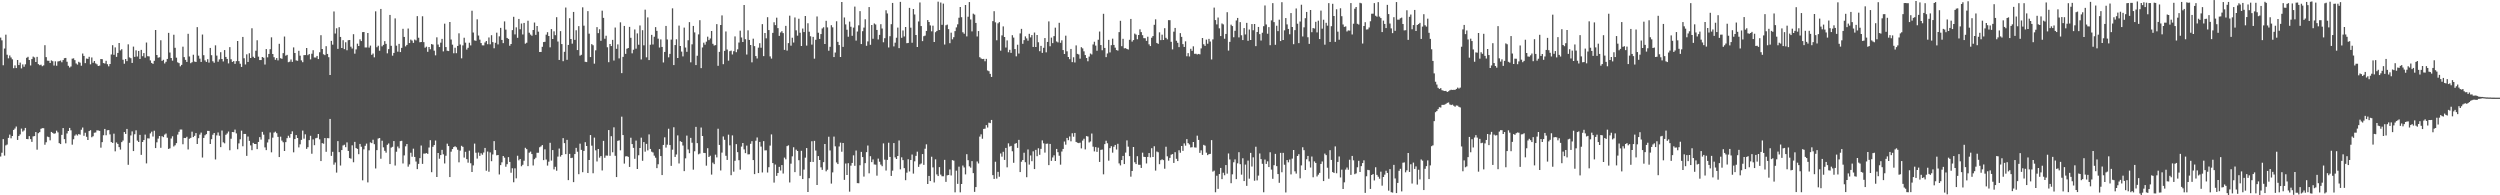 <svg xmlns="http://www.w3.org/2000/svg" width="1920" height="150"><path fill="#4f4f4f" d="M0 28.875h1v91.364H0zM1 30.982h1v86.315H1zM2 50.115h1v56.717H2zM3 37.274h1v82.229H3zM4 26.6h1v85.079H4zM5 42.012h1v68.997H5zM6 44.807h1v61.09H6zM7 42.59h1v60.793H7zM8 44.12h1v62.094H8zM9 45.59h1v58.855H9zM10 52.352h1v47.415H10zM11 50.225h1v48.494H11zM12 52.288h1v44.896H12zM13 46.101h1v61.365H13zM14 49.992h1v54.448H14zM15 48.06h1v55.159H15zM16 52.538h1v46.235H16zM17 49.459h1v51.605H17zM18 51.23h1v48.949H18zM19 49.432h1v48.825H19zM20 44.372h1v62.367H20zM21 43.641h1v63.253H21zM22 46.104h1v58.445H22zM23 50.278h1v56.553H23zM24 45.348h1v63.607H24zM25 43.453h1v61.32H25zM26 44.113h1v60.392H26zM27 47.626h1v53.79H27zM28 43.669h1v71.262H28zM29 49.278h1v53.008H29zM30 50.082h1v51.413H30zM31 49.642h1v49.277H31zM32 50.833h1v47.593H32zM33 50.208h1v48.248H33zM34 34.695h1v76.483H34zM35 43.864h1v65.394H35zM36 46.61h1v58.306H36zM37 46.673h1v58.652H37zM38 48.377h1v59.412H38zM39 46.371h1v54.932H39zM40 46.996h1v55.064H40zM41 50.345h1v52.429H41zM42 47.101h1v55.287H42zM43 50.476h1v49.902H43zM44 47.19h1v54.494H44zM45 46.965h1v62.971H45zM46 46.514h1v64.107H46zM47 47.795h1v55.794H47zM48 46.111h1v52.234H48zM49 44.709h1v62.161H49zM50 44.496h1v65.6H50zM51 47.407h1v55.094H51zM52 50.533h1v50.057H52zM53 51.879h1v46.364H53zM54 51.038h1v49.057H54zM55 45.079h1v66.041H55zM56 44.804h1v62.127H56zM57 46.207h1v57.977H57zM58 48.74h1v54.458H58zM59 49.595h1v54.502H59zM60 47.481h1v55.484H60zM61 48.149h1v55.252H61zM62 50.47h1v49.156H62zM63 41.126h1v56.797H63zM64 42.947h1v61.356H64zM65 48.497h1v53.454H65zM66 44.958h1v60.119H66zM67 45.224h1v62.299H67zM68 43.61h1v57.057H68zM69 49.409h1v50.571H69zM70 44.131h1v61.29H70zM71 48.201h1v56.467H71zM72 46.839h1v55.119H72zM73 48.7h1v53.048H73zM74 49.431h1v50.681H74zM75 50.678h1v49.536H75zM76 50.407h1v50.102H76zM77 45.292h1v68.11H77zM78 45.466h1v63.718H78zM79 48.46h1v55.403H79zM80 48.783h1v50.259H80zM81 46.719h1v57.15H81zM82 49.288h1v50.767H82zM83 50.922h1v48.96H83zM84 49.162h1v54.046H84zM85 41.825h1v67.262H85zM86 34.714h1v75.048H86zM87 42.111h1v60.551H87zM88 36.378h1v79.837H88zM89 43.675h1v65.754H89zM90 40.676h1v69.85H90zM91 33.033h1v79.971H91zM92 38.695h1v76.215H92zM93 37.794h1v71.382H93zM94 45.884h1v62.022H94zM95 48.95h1v52.492H95zM96 45.326h1v57.529H96zM97 46.951h1v52.065H97zM98 34.042h1v92.533H98zM99 44.088h1v65.592H99zM100 44.71h1v59.324H100zM101 48.321h1v52.576H101zM102 35.775h1v80.242H102zM103 43.658h1v59.449H103zM104 38.643h1v61.439H104zM105 43.442h1v64.541H105zM106 39.106h1v69.951H106zM107 45.239h1v58.34H107zM108 38.304h1v80.651H108zM109 43.15h1v65.93H109zM110 40.76h1v66.822H110zM111 44.267h1v59.112H111zM112 32.672h1v92.822H112zM113 43.157h1v63.101H113zM114 43.291h1v63.039H114zM115 46.399h1v56.077H115zM116 48.347h1v52.798H116zM117 49.06h1v55.821H117zM118 46.697h1v53.695H118zM119 23.061h1v90.67H119zM120 42.241h1v67.076H120zM121 44.27h1v62.182H121zM122 43.977h1v60.486H122zM123 30.905h1v82.609H123zM124 46.76h1v57.818H124zM125 45.904h1v59.412H125zM126 48.757h1v54.592H126zM127 47.478h1v55.1H127zM128 45.275h1v60.518H128zM129 25.233h1v89.159H129zM130 40.329h1v73.591H130zM131 44.53h1v61.842H131zM132 46.578h1v58.096H132zM133 26.651h1v85.849H133zM134 36.719h1v74.862H134zM135 44.275h1v65.669H135zM136 47.85h1v55.538H136zM137 48.462h1v52.766H137zM138 50.923h1v48.549H138zM139 49.831h1v49.631H139zM140 35.831h1v74.986H140zM141 43.881h1v62.075H141zM142 45.989h1v60.027H142zM143 47.548h1v57.49H143zM144 25.947h1v88.833H144zM145 43.381h1v63.173H145zM146 48.541h1v57.32H146zM147 47.758h1v53.363H147zM148 42.059h1v63.223H148zM149 47.245h1v57.035H149zM150 47.613h1v54.573H150zM151 20.843h1v89.753H151zM152 42.745h1v63.387H152zM153 45.051h1v58.341H153zM154 47.59h1v54.231H154zM155 26.528h1v94.435H155zM156 42.413h1v63.5H156zM157 46.394h1v57.49H157zM158 47.573h1v55.431H158zM159 45.442h1v55.053H159zM160 48.073h1v52.501H160zM161 36.804h1v73.812H161zM162 42.383h1v64.512H162zM163 47.056h1v56.431H163zM164 48.196h1v53.949H164zM165 34.813h1v87.648H165zM166 42.713h1v61.26H166zM167 47.425h1v54.315H167zM168 45.619h1v58.611H168zM169 40.1h1v72.907H169zM170 45.291h1v54.948H170zM171 47.183h1v62.144H171zM172 38.44h1v71.643H172zM173 43.74h1v59.808H173zM174 45.243h1v57.253H174zM175 48.673h1v52.353H175zM176 36.213h1v79.181H176zM177 45.508h1v61.061H177zM178 47.567h1v53.818H178zM179 46.883h1v54.642H179zM180 49.049h1v50.459H180zM181 46.954h1v55.478H181zM182 31.489h1v83.164H182zM183 46.943h1v63.187H183zM184 48.97h1v58.012H184zM185 51.39h1v48.965H185zM186 28.383h1v83.965H186zM187 44.735h1v58.11H187zM188 49.518h1v53.327H188zM189 41.714h1v77.976H189zM190 47.563h1v57.311H190zM191 40.926h1v67.283H191zM192 44.53h1v67.114H192zM193 21.711h1v93.628H193zM194 43.556h1v66.175H194zM195 44.527h1v66.079H195zM196 38.942h1v71.633H196zM197 30.899h1v83.624H197zM198 43.5h1v65.502H198zM199 46.106h1v59.208H199zM200 46.107h1v61.103H200zM201 43.794h1v57.46H201zM202 44.364h1v59.042H202zM203 49.55h1v63.657H203zM204 37.704h1v77.601H204zM205 44.038h1v65.355H205zM206 41.431h1v65.552H206zM207 37.797h1v63.938H207zM208 28.666h1v88.31H208zM209 41.465h1v64.248H209zM210 43.913h1v57.926H210zM211 45.948h1v55.169H211zM212 44.599h1v57.697H212zM213 46.361h1v58.747H213zM214 33.634h1v87.002H214zM215 44.679h1v60.268H215zM216 45.159h1v62.831H216zM217 40.808h1v68.442H217zM218 28.045h1v87.908H218zM219 42.728h1v66.408H219zM220 42.152h1v63.993H220zM221 47.75h1v56.509H221zM222 47.372h1v58.394H222zM223 45.684h1v57.25H223zM224 47.509h1v53.359H224zM225 36.402h1v80.59H225zM226 40.725h1v66.061H226zM227 46.387h1v57.34H227zM228 46.719h1v59.272H228zM229 39.04h1v74.159H229zM230 42.737h1v68.117H230zM231 46.407h1v61.024H231zM232 47.754h1v52.545H232zM233 42.322h1v64.159H233zM234 42.272h1v60.872H234zM235 36.859h1v77.471H235zM236 42.375h1v70.673H236zM237 41.511h1v66.112H237zM238 45.627h1v58.68H238zM239 41.292h1v76.768H239zM240 38.565h1v68.499H240zM241 44.146h1v67.39H241zM242 44.168h1v62.027H242zM243 42.959h1v62.894H243zM244 45.352h1v57.574H244zM245 40.115h1v66.888H245zM246 27.019h1v96.694H246zM247 37.648h1v72.291H247zM248 41.699h1v68.699H248zM249 42.345h1v63.688H249zM250 35.472h1v81.098H250zM251 41.446h1v64.643H251zM252 43.944h1v62.234H252zM253 57.597h1v33.757H253zM254 31.379h1v88.311H254zM255 34.298h1v82.288H255zM256 8.826h1v117.618H256zM257 25.752h1v99.039H257zM258 21.724h1v110.851H258zM259 37.516h1v70.89H259zM260 20.898h1v95.959H260zM261 28.37h1v98.743H261zM262 36.881h1v78.378H262zM263 30.866h1v80.846H263zM264 37.73h1v73.442H264zM265 32.47h1v80.568H265zM266 38.605h1v70.742H266zM267 30.887h1v85.007H267zM268 30.708h1v90.693H268zM269 35.846h1v86.034H269zM270 37.295h1v74.326H270zM271 26.263h1v98.361H271zM272 41.228h1v67.744H272zM273 37.936h1v75.784H273zM274 33.514h1v80.887H274zM275 35.31h1v83.098H275zM276 30.227h1v80.299H276zM277 31.515h1v81.183H277zM278 24.661h1v113.827H278zM279 24.591h1v90.072H279zM280 36.438h1v75.562H280zM281 36.429h1v73.871H281zM282 25.328h1v114.736H282zM283 36.579h1v78.887H283zM284 35.042h1v74.326H284zM285 42.071h1v67.858H285zM286 41.104h1v66.194H286zM287 44.028h1v66.732H287zM288 8.716h1v120.665H288zM289 36.321h1v79H289zM290 35.109h1v71.289H290zM291 38.979h1v66.984H291zM292 6.848h1v115.083H292zM293 35.57h1v72.534H293zM294 34.472h1v78.658H294zM295 31.614h1v84.177H295zM296 33.709h1v83.521H296zM297 40.938h1v70.249H297zM298 37.731h1v72.44H298zM299 11.49h1v114.515H299zM300 35.177h1v78.186H300zM301 42.743h1v69.979H301zM302 40.667h1v67.686H302zM303 14.151h1v112.984H303zM304 35.097h1v81.444H304zM305 39.678h1v72.843H305zM306 33.693h1v80.219H306zM307 39.996h1v68.398H307zM308 36.759h1v71.37H308zM309 22.118h1v103.422H309zM310 28.384h1v90.98H310zM311 35.621h1v76.739H311zM312 34.531h1v76.087H312zM313 21.907h1v106.105H313zM314 33.097h1v93.185H314zM315 30.431h1v86.89H315zM316 31.19h1v89.197H316zM317 32.935h1v81.26H317zM318 30.35h1v90.161H318zM319 31.024h1v93.057H319zM320 12.386h1v117.503H320zM321 28.982h1v96.883H321zM322 32.451h1v89.007H322zM323 32.244h1v79.537H323zM324 12.474h1v113.388H324zM325 32.373h1v85.607H325zM326 36.602h1v81.363H326zM327 35.829h1v81.744H327zM328 39.765h1v78.398H328zM329 36.098h1v77.19H329zM330 37.824h1v69.828H330zM331 33.844h1v98.392H331zM332 34.233h1v78.49H332zM333 38.914h1v72.505H333zM334 42.489h1v65.451H334zM335 28.662h1v107.292H335zM336 34.208h1v83.299H336zM337 36.146h1v85.737H337zM338 32.744h1v86.323H338zM339 29.875h1v85.219H339zM340 39.449h1v79.082H340zM341 18.187h1v107.346H341zM342 36.127h1v83.468H342zM343 38.978h1v71.369H343zM344 39.211h1v72.976H344zM345 16.881h1v119.116H345zM346 30.373h1v86.107H346zM347 34.293h1v80.171H347zM348 40.903h1v72.061H348zM349 36.661h1v75.647H349zM350 40.874h1v72.233H350zM351 35.282h1v79.711H351zM352 25.597h1v99.099H352zM353 34.227h1v81.447H353zM354 44.795h1v67.186H354zM355 34.879h1v77.918H355zM356 28.997h1v92.022H356zM357 32.789h1v83.813H357zM358 38.088h1v84.135H358zM359 36.687h1v88.227H359zM360 32.83h1v82.86H360zM361 34.863h1v90.524H361zM362 8.247h1v123.85H362zM363 24.988h1v102.016H363zM364 31.027h1v79.238H364zM365 31.32h1v85.971H365zM366 14.85h1v106.947H366zM367 27.314h1v89.806H367zM368 30.473h1v89.244H368zM369 33.06h1v84.658H369zM370 34.839h1v83.985H370zM371 34.845h1v82.324H371zM372 32.6h1v81.006H372zM373 31.465h1v99.665H373zM374 33.952h1v82.426H374zM375 28.797h1v103.089H375zM376 34.033h1v82.992H376zM377 27.046h1v96.755H377zM378 32.38h1v86.269H378zM379 37.059h1v71.316H379zM380 32.864h1v82.37H380zM381 25.109h1v94.196H381zM382 34.079h1v84.982H382zM383 27.924h1v106.06H383zM384 21.4h1v105.424H384zM385 30.646h1v94.01H385zM386 33.134h1v86.661H386zM387 16.428h1v104.675H387zM388 22.73h1v105.337H388zM389 29.118h1v96.97H389zM390 29.881h1v90.802H390zM391 35.138h1v89.241H391zM392 33.782h1v98.881H392zM393 23.156h1v106.051H393zM394 12.921h1v127.062H394zM395 26.401h1v102.857H395zM396 20.978h1v115.977H396zM397 29.025h1v90.554H397zM398 14.557h1v108.566H398zM399 22.451h1v99.653H399zM400 18.092h1v109.618H400zM401 26.452h1v100.138H401zM402 17.631h1v105.819H402zM403 33.521h1v79.978H403zM404 32.832h1v81.725H404zM405 15.925h1v111.688H405zM406 25.121h1v92.119H406zM407 26.582h1v89.868H407zM408 27.461h1v90.885H408zM409 23.036h1v104.065H409zM410 17.312h1v104.943H410zM411 26.776h1v94.362H411zM412 19.982h1v97.343H412zM413 24.304h1v92.999H413zM414 39.926h1v73.193H414zM415 39.903h1v72.521H415zM416 35.961h1v75.473H416zM417 32.317h1v90.649H417zM418 32.119h1v82.568H418zM419 26.625h1v95.904H419zM420 24.734h1v102.435H420zM421 27.653h1v96.502H421zM422 36.365h1v73.299H422zM423 22.32h1v101.046H423zM424 29.963h1v85.268H424zM425 24.076h1v106.021H425zM426 27.034h1v101.049H426zM427 13.224h1v117.925H427zM428 31.924h1v88.362H428zM429 46.027h1v68.024H429zM430 23.922h1v96.331H430zM431 33.856h1v85.197H431zM432 47.019h1v59.09H432zM433 39.759h1v70.169H433zM434 5.811h1v112.552H434zM435 45.943h1v61.471H435zM436 34.515h1v103.821H436zM437 13.991h1v104.2H437zM438 29.972h1v91.448H438zM439 33.54h1v87.594H439zM440 9.167h1v130.723H440zM441 30.626h1v87.716H441zM442 23.247h1v90.335H442zM443 38.469h1v78.082H443zM444 20.07h1v113.695H444zM445 42.733h1v67.581H445zM446 42.063h1v73.05H446zM447 5.616h1v126.617H447zM448 19.721h1v96.172H448zM449 47.438h1v61.748H449zM450 47.664h1v64.472H450zM451 8.54h1v124.349H451zM452 25.844h1v97.022H452zM453 43.806h1v59.901H453zM454 33.893h1v77.959H454zM455 34.774h1v98.274H455zM456 48.909h1v56.764H456zM457 38.649h1v76.828H457zM458 20.847h1v103.173H458zM459 25.449h1v89.003H459zM460 22.464h1v98.615H460zM461 31.317h1v88.56H461zM462 8.168h1v122.767H462zM463 13.727h1v94.47H463zM464 29.761h1v91.419H464zM465 27.456h1v92.004H465zM466 36.281h1v83.274H466zM467 47.793h1v52.107H467zM468 33.803h1v85.841H468zM469 35.4h1v69.194H469zM470 30.638h1v86.293H470zM471 46.477h1v51.315H471zM472 21.152h1v98.497H472zM473 37.482h1v98.506H473zM474 34.093h1v74.103H474zM475 44.843h1v62.932H475zM476 17.171h1v98.282H476zM477 56.179h1v33.447H477zM478 43.659h1v60.057H478zM479 19.913h1v105.756H479zM480 41.384h1v78.755H480zM481 37.416h1v82.492H481zM482 36.86h1v83.615H482zM483 20.612h1v107.587H483zM484 29.031h1v76.74H484zM485 40.942h1v69.715H485zM486 38.197h1v75.366H486zM487 22.61h1v99.328H487zM488 37.358h1v70.623H488zM489 25.651h1v104.154H489zM490 34.339h1v84.91H490zM491 19.574h1v94.098H491zM492 45.667h1v60.05H492zM493 23.195h1v100.277H493zM494 34.816h1v74.269H494zM495 7.447h1v109.046H495zM496 44.034h1v66.433H496zM497 13.373h1v102.152H497zM498 46.13h1v57.105H498zM499 34.346h1v80.021H499zM500 26.777h1v89.702H500zM501 34.153h1v82.917H501zM502 28.236h1v91.337H502zM503 20.833h1v100.295H503zM504 23.709h1v105.437H504zM505 29.691h1v96.462H505zM506 36.487h1v78.058H506zM507 30.258h1v89.6H507zM508 36.057h1v98.393H508zM509 47.983h1v63.31H509zM510 39.89h1v65.585H510zM511 19.927h1v93.441H511zM512 30.292h1v80.82H512zM513 44.053h1v54.813H513zM514 41.384h1v70.05H514zM515 30.417h1v96.947H515zM516 6.402h1v108.53H516zM517 49.951h1v47.801H517zM518 34.586h1v85.949H518zM519 30.14h1v88.473H519zM520 44.527h1v59.436H520zM521 19.644h1v105.889H521zM522 35.31h1v73.155H522zM523 39.641h1v69.377H523zM524 43.291h1v68.494H524zM525 21.174h1v110.268H525zM526 36.531h1v85.077H526zM527 39.77h1v64.384H527zM528 30.93h1v83.874H528zM529 16.976h1v100.664H529zM530 47.871h1v58.023H530zM531 34.024h1v75.597H531zM532 19.917h1v110.379H532zM533 24.897h1v91.278H533zM534 49.983h1v47.445H534zM535 42.828h1v67.096H535zM536 26.419h1v92.09H536zM537 15.532h1v102.383H537zM538 52.321h1v45.601H538zM539 36.469h1v67.997H539zM540 32.768h1v84.656H540zM541 34.325h1v83.205H541zM542 32.002h1v95.208H542zM543 28.158h1v85.658H543zM544 30.811h1v89.751H544zM545 29.517h1v90.092H545zM546 23.795h1v110.302H546zM547 33.646h1v91.223H547zM548 34.944h1v91.088H548zM549 34.651h1v84.125H549zM550 18.527h1v102.376H550zM551 50.526h1v48.363H551zM552 39.828h1v71.459H552zM553 19.224h1v111.675H553zM554 11.816h1v105.385H554zM555 49.283h1v55.52H555zM556 39.085h1v68.307H556zM557 24.171h1v95.495H557zM558 38.041h1v84.797H558zM559 46.613h1v56.795H559zM560 39.332h1v72.267H560zM561 38.856h1v95.712H561zM562 41.844h1v62.122H562zM563 39.337h1v92.51H563zM564 27.955h1v95.539H564zM565 40.109h1v70.579H565zM566 37.863h1v78.999H566zM567 32.641h1v90.379H567zM568 23.532h1v106.768H568zM569 28.789h1v83.797H569zM570 32.257h1v77.561H570zM571 3.863h1v110.894H571zM572 30.127h1v87.492H572zM573 41.873h1v69.942H573zM574 23.319h1v95.262H574zM575 30.645h1v87.832H575zM576 34.576h1v75.884H576zM577 47.855h1v60.571H577zM578 29.717h1v93.204H578zM579 35.41h1v98.332H579zM580 43.05h1v65.023H580zM581 44.884h1v60.675H581zM582 36.607h1v96.307H582zM583 33.194h1v75.794H583zM584 36.666h1v75.929H584zM585 18.547h1v113.897H585zM586 43.093h1v65.287H586zM587 25.344h1v90.143H587zM588 29.437h1v85.997H588zM589 13.202h1v119.308H589zM590 23.114h1v105.286H590zM591 43.317h1v68.488H591zM592 44.99h1v58.243H592zM593 25.257h1v100.003H593zM594 17.124h1v123.138H594zM595 19.302h1v107.072H595zM596 13.557h1v121.485H596zM597 21.619h1v111.255H597zM598 27.54h1v100.607H598zM599 24.937h1v106.042H599zM600 23.95h1v102.843H600zM601 25.442h1v107.831H601zM602 38.28h1v82.755H602zM603 19.851h1v102.503H603zM604 38.858h1v73.393H604zM605 33.149h1v78.49H605zM606 12.056h1v128.099H606zM607 35.052h1v90.656H607zM608 28.999h1v91.084H608zM609 32.654h1v80.451H609zM610 13.418h1v118.8H610zM611 23.293h1v91.637H611zM612 27.397h1v88.567H612zM613 14.401h1v108.615H613zM614 25.162h1v109.857H614zM615 35.325h1v80.492H615zM616 21.937h1v115.602H616zM617 24.624h1v105.635H617zM618 12.282h1v108.783H618zM619 35.003h1v78.697H619zM620 17.877h1v129.579H620zM621 24.385h1v112.465H621zM622 27.849h1v96.51H622zM623 34.244h1v74.229H623zM624 28.305h1v96.048H624zM625 45.045h1v63.16H625zM626 30.585h1v85.037H626zM627 12.633h1v129.454H627zM628 25.124h1v94.711H628zM629 29.925h1v92.97H629zM630 26.175h1v102.336H630zM631 21.851h1v108.602H631zM632 20.94h1v103.555H632zM633 33.797h1v76.773H633zM634 15.968h1v115.637H634zM635 21.042h1v109.336H635zM636 38.989h1v66.014H636zM637 35.927h1v79.63H637zM638 19.373h1v121.621H638zM639 20.995h1v111.386H639zM640 43.83h1v61.059H640zM641 40.332h1v72.057H641zM642 16.322h1v108.431H642zM643 32.157h1v93.856H643zM644 34.616h1v77.867H644zM645 43.799h1v65.779H645zM646 1.543h1v114.976H646zM647 35.973h1v73.843H647zM648 13.43h1v124.716H648zM649 18.745h1v106.848H649zM650 22.85h1v111.533H650zM651 28.217h1v97.104H651zM652 16.584h1v130.596H652zM653 20.539h1v106.702H653zM654 27.471h1v97.656H654zM655 21.179h1v98.11H655zM656 5.085h1v122.229H656zM657 31.18h1v84.441H657zM658 24.192h1v116.464H658zM659 19.476h1v121.288H659zM660 8.564h1v118.338H660zM661 33.855h1v82.777H661zM662 23.96h1v96.672H662zM663 21.191h1v114.413H663zM664 14.799h1v110.478H664zM665 35.151h1v81.665H665zM666 31.787h1v80.008H666zM667 5.412h1v127.7H667zM668 34.388h1v85.593H668zM669 19.223h1v105.28H669zM670 29.745h1v92.699H670zM671 18.045h1v108.255H671zM672 18.769h1v107.709H672zM673 22.996h1v111.937H673zM674 30.311h1v91.513H674zM675 26.803h1v97.388H675zM676 18.601h1v107.835H676zM677 21.924h1v105.699H677zM678 32.48h1v77.658H678zM679 29.356h1v93.267H679zM680 7.862h1v123.111H680zM681 10.363h1v112.404H681zM682 36.435h1v73.176H682zM683 27.797h1v92.748H683zM684 18.608h1v116.505H684zM685 2.271h1v128.798H685zM686 35.614h1v74.248H686zM687 32.754h1v88.118H687zM688 28.983h1v93.154H688zM689 21.194h1v98.598H689zM690 36.955h1v70.926H690zM691 1.447h1v128.579H691zM692 29.046h1v91.762H692zM693 23.375h1v99.623H693zM694 28.019h1v101.091H694zM695 20.75h1v117.665H695zM696 33.189h1v99.439H696zM697 32.994h1v89.338H697zM698 6.023h1v125.679H698zM699 21.231h1v101.648H699zM700 32.814h1v85.867H700zM701 6.889h1v126.457H701zM702 11.111h1v112.816H702zM703 26.905h1v92.819H703zM704 36.08h1v80.384H704zM705 16.501h1v111.678H705zM706 1.889h1v124.354H706zM707 19.996h1v105.561H707zM708 31.6h1v86.723H708zM709 27.783h1v98.813H709zM710 27.331h1v86.878H710zM711 23.755h1v87.078H711zM712 15.387h1v125.913H712zM713 16.901h1v118.224H713zM714 19.506h1v119.564H714zM715 24.074h1v96.321H715zM716 19.695h1v108.881H716zM717 32.271h1v107.855H717zM718 24.743h1v97.626H718zM719 23.757h1v110.178H719zM720 1.277h1v133.952H720zM721 23.027h1v105.346H721zM722 1.958h1v132.118H722zM723 19.072h1v116.32H723zM724 2.786h1v132.575H724zM725 34.206h1v88.554H725zM726 19.384h1v120.281H726zM727 18.887h1v115.751H727zM728 22.385h1v112.033H728zM729 33.191h1v96.964H729zM730 25.082h1v109.654H730zM731 30.201h1v92.783H731zM732 28.545h1v94.825H732zM733 23.928h1v123.807H733zM734 21.044h1v110.017H734zM735 18.664h1v122.561H735zM736 13.599h1v114.389H736zM737 5.37h1v142.32H737zM738 13.19h1v128.115H738zM739 24.757h1v102.389H739zM740 25.922h1v102.68H740zM741 3.864h1v130.076H741zM742 27.969h1v90.442H742zM743 12.871h1v110.146H743zM744 1.61h1v126.155H744zM745 14.945h1v113.847H745zM746 24.112h1v99.637H746zM747 10.512h1v122.443H747zM748 11.206h1v136.135H748zM749 17.591h1v126.077H749zM750 28.004h1v95.988H750zM751 23.872h1v101.654H751zM752 43.953h1v60.968H752zM753 44.899h1v58.285H753zM754 45.377h1v61.152H754zM755 45.232h1v53.778H755zM756 47.058h1v51.764H756zM757 45.226h1v50.879H757zM758 54.122h1v43.806H758zM759 54.674h1v39.525H759zM760 56.743h1v37.8H760zM761 59.061h1v33.035H761zM762 16.233h1v118.268H762zM763 8.579h1v128.842H763zM764 17.165h1v107.066H764zM765 30.9h1v106.289H765zM766 17.931h1v114.082H766zM767 17.015h1v118.694H767zM768 38.899h1v78.94H768zM769 27.211h1v93.087H769zM770 20.275h1v96.316H770zM771 28.394h1v94.455H771zM772 36.498h1v77.095H772zM773 31.019h1v97.468H773zM774 40.118h1v69.939H774zM775 38.226h1v74.327H775zM776 40.614h1v71.436H776zM777 27.033h1v89.116H777zM778 28.864h1v96.175H778zM779 37.688h1v72.749H779zM780 43.25h1v66.604H780zM781 34.36h1v79.22H781zM782 41.131h1v66.27H782zM783 25.644h1v106.519H783zM784 22.152h1v102.057H784zM785 33.655h1v89.229H785zM786 30.799h1v86.5H786zM787 27.953h1v96.637H787zM788 29.503h1v106.612H788zM789 31.208h1v83.587H789zM790 25.941h1v100.475H790zM791 28.73h1v90.668H791zM792 26.907h1v96.887H792zM793 36.057h1v80.144H793zM794 24.98h1v104.848H794zM795 36.115h1v78.98H795zM796 26.889h1v93.078H796zM797 32.472h1v81.42H797zM798 39.339h1v79.548H798zM799 35.232h1v79.123H799zM800 40.584h1v67.248H800zM801 36.724h1v73.339H801zM802 29.221h1v87.973H802zM803 40.196h1v70.263H803zM804 32.202h1v78.065H804zM805 16.413h1v110.421H805zM806 35.546h1v74.982H806zM807 28.903h1v94.619H807zM808 33.134h1v87.821H808zM809 27.771h1v91.536H809zM810 21.272h1v102.389H810zM811 31.867h1v82.525H811zM812 32.556h1v84.35H812zM813 17.521h1v102.092H813zM814 32.861h1v93.606H814zM815 30.994h1v85.402H815zM816 38.46h1v75.938H816zM817 41.451h1v67.239H817zM818 27.397h1v83.732H818zM819 39.4h1v66.511H819zM820 43.777h1v63.89H820zM821 45.449h1v59.381H821zM822 37.605h1v70.924H822zM823 47.727h1v54.643H823zM824 43.955h1v61.076H824zM825 47.958h1v54.111H825zM826 34.876h1v74.149H826zM827 41.384h1v68.22H827zM828 41.836h1v68.109H828zM829 45.078h1v64.471H829zM830 36.25h1v77.706H830zM831 37.187h1v70.792H831zM832 39.441h1v67.119H832zM833 42.279h1v72.484H833zM834 44.543h1v59.964H834zM835 47.058h1v57.818H835zM836 43.466h1v65.961H836zM837 41.104h1v67.537H837zM838 41.806h1v60.774H838zM839 34.163h1v78.49H839zM840 32.074h1v84.177H840zM841 35.001h1v77.992H841zM842 38.977h1v77.645H842zM843 30.524h1v82.868H843zM844 24.191h1v100.159H844zM845 34.587h1v80.519H845zM846 38.586h1v76.232H846zM847 10.609h1v123.294H847zM848 36.838h1v73.876H848zM849 43.89h1v64.192H849zM850 41.077h1v68.97H850zM851 30.621h1v92.759H851zM852 40.249h1v73.499H852zM853 34.691h1v77.583H853zM854 29.713h1v87.532H854zM855 34.521h1v78.173H855zM856 36.586h1v74.727H856zM857 38.469h1v76.394H857zM858 38.879h1v71.543H858zM859 24.696h1v100.799H859zM860 15.987h1v111.052H860zM861 35.485h1v87.422H861zM862 29.804h1v89.97H862zM863 37.137h1v88.849H863zM864 36.975h1v80.208H864zM865 37.625h1v70.183H865zM866 38.049h1v74.602H866zM867 30.566h1v89.367H867zM868 14.534h1v121.168H868zM869 31.972h1v99.341H869zM870 30.775h1v82.144H870zM871 25.789h1v98.813H871zM872 26.551h1v99.47H872zM873 30.158h1v89.817H873zM874 26.867h1v99.629H874zM875 22.524h1v104.023H875zM876 24.686h1v104.265H876zM877 27.013h1v90.24H877zM878 29.285h1v91.133H878zM879 29.372h1v91.191H879zM880 31.369h1v94.185H880zM881 28.2h1v92.305H881zM882 34.065h1v83.503H882zM883 35.354h1v85.511H883zM884 28.972h1v84.858H884zM885 27.724h1v92.837H885zM886 19.061h1v93.25H886zM887 14.824h1v116.218H887zM888 32.972h1v83.401H888zM889 33.68h1v83.275H889zM890 24.826h1v101.272H890zM891 30.836h1v92.179H891zM892 26.644h1v95.713H892zM893 30.726h1v92.278H893zM894 21.671h1v107.9H894zM895 29.014h1v83.699H895zM896 30.224h1v89.86H896zM897 15.466h1v107.921H897zM898 15.514h1v105.706H898zM899 32.122h1v86.659H899zM900 37.915h1v80.419H900zM901 24.298h1v100.834H901zM902 21.453h1v95.415H902zM903 31.289h1v90.677H903zM904 32.852h1v90.85H904zM905 36.184h1v79.236H905zM906 25.47h1v91.843H906zM907 28.318h1v83.831H907zM908 33.871h1v81.975H908zM909 36.022h1v74.109H909zM910 31.753h1v80.097H910zM911 43.214h1v63.619H911zM912 40.798h1v69.127H912zM913 43.37h1v67.565H913zM914 37.49h1v75.748H914zM915 39.029h1v74H915zM916 35.558h1v73.482H916zM917 41.303h1v71.894H917zM918 41.28h1v72.088H918zM919 41.844h1v62.344H919zM920 41.426h1v66.062H920zM921 41.709h1v75.696H921zM922 37.19h1v78.266H922zM923 29.164h1v89.796H923zM924 33.994h1v77.255H924zM925 35.207h1v76.678H925zM926 30.415h1v86.833H926zM927 33.593h1v85.525H927zM928 29.869h1v88.516H928zM929 31.919h1v86.266H929zM930 45.682h1v61.952H930zM931 30.239h1v101.572H931zM932 5.824h1v125.266H932zM933 15.409h1v132.234H933zM934 18.739h1v116.228H934zM935 13.488h1v131.561H935zM936 21.769h1v111.909H936zM937 27.702h1v101.28H937zM938 18.027h1v119.555H938zM939 18.739h1v113.926H939zM940 29.772h1v104.856H940zM941 26.08h1v100.686H941zM942 9.354h1v124.003H942zM943 38.867h1v78.974H943zM944 32.173h1v90.31H944zM945 18.93h1v121.766H945zM946 19.996h1v113.907H946zM947 28.644h1v96.001H947zM948 23.646h1v98.79H948zM949 15.71h1v121.844H949zM950 13.789h1v111.649H950zM951 28.723h1v88.171H951zM952 16.976h1v109.115H952zM953 27.08h1v107.078H953zM954 30.763h1v90.779H954zM955 21.552h1v117.524H955zM956 26.491h1v99.924H956zM957 17.576h1v125.193H957zM958 31.329h1v91.989H958zM959 22.672h1v114.538H959zM960 30.701h1v86.706H960zM961 18.502h1v109.383H961zM962 23.259h1v97.547H962zM963 18.429h1v120.397H963zM964 35.43h1v77.238H964zM965 24.583h1v113.977H965zM966 20.677h1v114.178H966zM967 26.224h1v91.614H967zM968 31.136h1v91.072H968zM969 25.163h1v100.616H969zM970 20.127h1v127.543H970zM971 4.197h1v118.344H971zM972 18.774h1v107.114H972zM973 25.889h1v98.008H973zM974 20.825h1v107.494H974zM975 34.721h1v82.232H975zM976 15.679h1v114.561H976zM977 2.401h1v134.941H977zM978 17.003h1v109.854H978zM979 34.394h1v83.767H979zM980 19.774h1v107.826H980zM981 23.91h1v109.787H981zM982 15.096h1v125.28H982zM983 31.555h1v85.836H983zM984 1.711h1v130.591H984zM985 30.725h1v86.676H985zM986 23.274h1v103.227H986zM987 13.88h1v133.948H987zM988 18.736h1v104.183H988zM989 22.236h1v102.457H989zM990 26.341h1v96.163H990zM991 10.058h1v123.871H991zM992 20.741h1v101.075H992zM993 33.946h1v81.25H993zM994 23.139h1v108.452H994zM995 6.511h1v126.836H995zM996 18.222h1v101.591H996zM997 33.139h1v85.292H997zM998 16.533h1v120.409H998zM999 3.628h1v123.416H999zM1000 28.003h1v85.113H1000zM1001 21.003h1v94.336H1001zM1002 13.975h1v116.565H1002zM1003 9.167h1v113.164H1003zM1004 28.619h1v91.151H1004zM1005 33.673h1v90.295H1005zM1006 7.701h1v120.963H1006zM1007 24.709h1v95.495H1007zM1008 21.578h1v114.587H1008zM1009 21.928h1v102.046H1009zM1010 16.746h1v108.4H1010zM1011 24.904h1v110.634H1011zM1012 15.852h1v118.268H1012zM1013 30.016h1v102.751H1013zM1014 8.124h1v117.79H1014zM1015 22.039h1v101.967H1015zM1016 15.137h1v123.941H1016zM1017 34.32h1v83.671H1017zM1018 17.533h1v101.61H1018zM1019 19.708h1v109.102H1019zM1020 2.422h1v134.863H1020zM1021 32.221h1v83.111H1021zM1022 20.118h1v102.718H1022zM1023 2.91h1v129.225H1023zM1024 12.269h1v120.558H1024zM1025 32.158h1v80.255H1025zM1026 7.12h1v125.929H1026zM1027 24.342h1v100.047H1027zM1028 30.508h1v89.67H1028zM1029 6.339h1v129.946H1029zM1030 12.457h1v117.823H1030zM1031 18.8h1v126.358H1031zM1032 20.609h1v119.399H1032zM1033 20.284h1v109.976H1033zM1034 24.182h1v104.465H1034zM1035 23.365h1v106.997H1035zM1036 23.523h1v99.16H1036zM1037 2.345h1v131.942H1037zM1038 26.479h1v93.265H1038zM1039 18.215h1v104.94H1039zM1040 6.685h1v127.111H1040zM1041 5.388h1v127.765H1041zM1042 18.254h1v110.217H1042zM1043 18.852h1v104.666H1043zM1044 2.176h1v129.906H1044zM1045 2.565h1v125.008H1045zM1046 33.435h1v91.784H1046zM1047 19.981h1v103.151H1047zM1048 17.044h1v131.08H1048zM1049 22.696h1v112.691H1049zM1050 22.518h1v107.956H1050zM1051 21.068h1v109.636H1051zM1052 16.351h1v128.758H1052zM1053 10.531h1v123.857H1053zM1054 10.483h1v123.186H1054zM1055 2.39h1v136.189H1055zM1056 12.108h1v116.338H1056zM1057 12.8h1v121.507H1057zM1058 1.63h1v134.116H1058zM1059 12.754h1v124.501H1059zM1060 13.866h1v117.98H1060zM1061 24.645h1v117.973H1061zM1062 15.843h1v120.102H1062zM1063 18.36h1v115.804H1063zM1064 21.558h1v109.579H1064zM1065 3.748h1v129.062H1065zM1066 10.82h1v135.607H1066zM1067 18.07h1v111.8H1067zM1068 21.823h1v125.805H1068zM1069 25.441h1v122.454H1069zM1070 13.195h1v113.4H1070zM1071 23.64h1v113.406H1071zM1072 1.581h1v146.691H1072zM1073 15.117h1v125.392H1073zM1074 15.105h1v116.076H1074zM1075 14.006h1v115.633H1075zM1076 13.536h1v133.437H1076zM1077 18.421h1v106.544H1077zM1078 23.344h1v101.367H1078zM1079 23.194h1v109.166H1079zM1080 7.867h1v122.974H1080zM1081 30.642h1v86.838H1081zM1082 12.886h1v119.135H1082zM1083 11.155h1v114.986H1083zM1084 22.464h1v118.482H1084zM1085 19.262h1v105.625H1085zM1086 7.625h1v122.118H1086zM1087 23.786h1v104.028H1087zM1088 19.136h1v122.654H1088zM1089 18.491h1v111.874H1089zM1090 17.544h1v120.241H1090zM1091 29.902h1v92.576H1091zM1092 20.407h1v102.985H1092zM1093 10.905h1v135.065H1093zM1094 19.4h1v110.225H1094zM1095 20.423h1v107.152H1095zM1096 14.347h1v108.862H1096zM1097 25.182h1v112.366H1097zM1098 29.842h1v97.182H1098zM1099 37.838h1v74.418H1099zM1100 46.782h1v64.826H1100zM1101 56.384h1v36.656H1101zM1102 62.789h1v23.374H1102zM1103 64.917h1v20.373H1103zM1104 67.436h1v16.316H1104zM1105 68.283h1v14.028H1105zM1106 67.672h1v14.916H1106zM1107 69.251h1v11.308H1107zM1108 69.63h1v10.922H1108zM1109 69.907h1v10.499H1109zM1110 69.796h1v9.953H1110zM1111 70.632h1v8.373H1111zM1112 70.103h1v8.583H1112zM1113 69.316h1v10.89H1113zM1114 68.941h1v11.73H1114zM1115 69.047h1v11.283H1115zM1116 68.977h1v12.238H1116zM1117 69.006h1v12.985H1117zM1118 68.326h1v12.68H1118zM1119 67.271h1v13.857H1119zM1120 68.009h1v14.067H1120zM1121 67.29h1v15.248H1121zM1122 35.869h1v76.621H1122zM1123 22.589h1v108.965H1123zM1124 19.16h1v104.021H1124zM1125 26.235h1v102.225H1125zM1126 23.4h1v104.398H1126zM1127 30.311h1v90.363H1127zM1128 44.298h1v60.843H1128zM1129 29.673h1v87.265H1129zM1130 31.519h1v75.395H1130zM1131 37.969h1v75.308H1131zM1132 47.419h1v58.233H1132zM1133 40.24h1v63.545H1133zM1134 40.466h1v65.21H1134zM1135 25.325h1v106.493H1135zM1136 45.07h1v61.58H1136zM1137 40.126h1v69.862H1137zM1138 41.342h1v68.298H1138zM1139 25.941h1v104.181H1139zM1140 42.903h1v67.221H1140zM1141 44.978h1v62.516H1141zM1142 37.654h1v65.255H1142zM1143 42.313h1v69.127H1143zM1144 52.235h1v51.108H1144zM1145 50.295h1v50.99H1145zM1146 33.163h1v93.496H1146zM1147 48.417h1v54.945H1147zM1148 50.699h1v53.405H1148zM1149 51.968h1v51.86H1149zM1150 20.061h1v109.882H1150zM1151 44.791h1v56.256H1151zM1152 47.333h1v52.6H1152zM1153 45.585h1v54.386H1153zM1154 50.579h1v52.312H1154zM1155 46.727h1v54.674H1155zM1156 33.314h1v95.155H1156zM1157 34.017h1v82.015H1157zM1158 47.47h1v52.609H1158zM1159 48.061h1v53.825H1159zM1160 27.724h1v88.391H1160zM1161 41.124h1v67.81H1161zM1162 49.144h1v53.839H1162zM1163 45.037h1v58.516H1163zM1164 45.102h1v57.173H1164zM1165 49.302h1v52.42H1165zM1166 47.146h1v54.786H1166zM1167 34.905h1v93.244H1167zM1168 45.839h1v57.398H1168zM1169 47.755h1v55.322H1169zM1170 46.77h1v55.586H1170zM1171 30.538h1v90.309H1171zM1172 40.68h1v73.201H1172zM1173 43.352h1v64.502H1173zM1174 43.549h1v63.066H1174zM1175 42.504h1v65.189H1175zM1176 41.101h1v68.011H1176zM1177 47.017h1v58.281H1177zM1178 30.107h1v96.924H1178zM1179 41.427h1v68.441H1179zM1180 46.617h1v58.284H1180zM1181 45.113h1v56.257H1181zM1182 26.704h1v103.842H1182zM1183 42.946h1v63.848H1183zM1184 41.488h1v67.586H1184zM1185 45.913h1v60.889H1185zM1186 43.38h1v58.708H1186zM1187 38.339h1v65.815H1187zM1188 29.102h1v95.004H1188zM1189 38.571h1v70.002H1189zM1190 40.571h1v66.797H1190zM1191 43.347h1v59.005H1191zM1192 11.24h1v116.823H1192zM1193 41.335h1v64.125H1193zM1194 39.205h1v66.076H1194zM1195 44.096h1v61.367H1195zM1196 28.542h1v79.255H1196zM1197 42.114h1v64.064H1197zM1198 43.423h1v66.319H1198zM1199 22.432h1v102.92H1199zM1200 34.542h1v81.872H1200zM1201 35.479h1v84.448H1201zM1202 33.176h1v82.025H1202zM1203 23.024h1v97.838H1203zM1204 41.372h1v65.638H1204zM1205 37.761h1v68.79H1205zM1206 44.895h1v70.263H1206zM1207 38.85h1v69.792H1207zM1208 46.862h1v53.542H1208zM1209 34.167h1v95.396H1209zM1210 38.865h1v75.039H1210zM1211 46.637h1v54.807H1211zM1212 48.736h1v52.158H1212zM1213 26.991h1v107.696H1213zM1214 43.304h1v69.365H1214zM1215 47.804h1v54.207H1215zM1216 47.648h1v52.035H1216zM1217 37.312h1v65.129H1217zM1218 48.632h1v56.188H1218zM1219 39.587h1v64.762H1219zM1220 16.373h1v112.906H1220zM1221 36.64h1v70.344H1221zM1222 39.122h1v62.748H1222zM1223 42.886h1v60.902H1223zM1224 17.182h1v105.249H1224zM1225 36.392h1v68.795H1225zM1226 42.931h1v60.507H1226zM1227 33.528h1v75.589H1227zM1228 41.415h1v69.965H1228zM1229 50.43h1v53.231H1229zM1230 49.216h1v54.707H1230zM1231 27.032h1v97.401H1231zM1232 42.726h1v63.248H1232zM1233 47.503h1v59.209H1233zM1234 50.892h1v48.687H1234zM1235 10.565h1v116.6H1235zM1236 46.056h1v57.911H1236zM1237 43.786h1v58.133H1237zM1238 47.134h1v59.928H1238zM1239 40.165h1v66.093H1239zM1240 43.841h1v58.601H1240zM1241 27.689h1v99.342H1241zM1242 33.533h1v85.977H1242zM1243 38.627h1v71.607H1243zM1244 37.534h1v76.428H1244zM1245 16.965h1v114.653H1245zM1246 35.933h1v76.391H1246zM1247 35.485h1v78.543H1247zM1248 38.523h1v72.049H1248zM1249 35.784h1v74.155H1249zM1250 49.218h1v62.419H1250zM1251 42.699h1v67.997H1251zM1252 22.213h1v104.329H1252zM1253 41.439h1v73.755H1253zM1254 43.086h1v67.539H1254zM1255 49.545h1v53.819H1255zM1256 22.665h1v98.207H1256zM1257 39.992h1v70.863H1257zM1258 45.941h1v59.342H1258zM1259 42.007h1v59.501H1259zM1260 31.12h1v76.037H1260zM1261 36.882h1v78.384H1261zM1262 16.64h1v109.032H1262zM1263 34.473h1v82.39H1263zM1264 39.647h1v71.648H1264zM1265 37.085h1v72.551H1265zM1266 15.544h1v110.909H1266zM1267 28.638h1v88.56H1267zM1268 30.204h1v82.646H1268zM1269 36.885h1v74.044H1269zM1270 36.51h1v73.565H1270zM1271 43.801h1v69.138H1271zM1272 43.586h1v64.915H1272zM1273 12.11h1v122.435H1273zM1274 41.7h1v69.19H1274zM1275 43.979h1v60.8H1275zM1276 46.385h1v57.952H1276zM1277 18.388h1v104.765H1277zM1278 43.09h1v63.591H1278zM1279 47.1h1v53.178H1279zM1280 47.647h1v60.477H1280zM1281 40.35h1v66.724H1281zM1282 38.844h1v71.092H1282zM1283 27.201h1v96.324H1283zM1284 31.314h1v87.84H1284zM1285 39.878h1v72.484H1285zM1286 38.758h1v74.672H1286zM1287 24.648h1v88.617H1287zM1288 30.954h1v84.466H1288zM1289 37.501h1v75.54H1289zM1290 41.348h1v67.503H1290zM1291 37.89h1v85.681H1291zM1292 16.962h1v113.592H1292zM1293 20.244h1v98.299H1293zM1294 21.992h1v105.634H1294zM1295 28.608h1v90.526H1295zM1296 25.706h1v98.048H1296zM1297 24.03h1v95.002H1297zM1298 2.398h1v124.383H1298zM1299 26.877h1v86.986H1299zM1300 32.898h1v88.499H1300zM1301 18.698h1v113.238H1301zM1302 24.944h1v98.225H1302zM1303 28.024h1v98.305H1303zM1304 26.237h1v99.624H1304zM1305 24.249h1v112.965H1305zM1306 30.448h1v85.571H1306zM1307 32.609h1v87.674H1307zM1308 34.665h1v84.303H1308zM1309 16.892h1v117.92H1309zM1310 35.781h1v83.799H1310zM1311 21.485h1v102.12H1311zM1312 24.974h1v101.718H1312zM1313 9.837h1v119.513H1313zM1314 24.256h1v95.433H1314zM1315 22.606h1v113.619H1315zM1316 27.551h1v96.612H1316zM1317 17.479h1v111.202H1317zM1318 24.613h1v106.676H1318zM1319 11.679h1v126.327H1319zM1320 29.071h1v96.217H1320zM1321 26.618h1v93.718H1321zM1322 26.568h1v102.21H1322zM1323 35.962h1v78.599H1323zM1324 34.778h1v82.675H1324zM1325 33.448h1v85.192H1325zM1326 18.224h1v108.135H1326zM1327 27.429h1v91.287H1327zM1328 34.864h1v79.517H1328zM1329 32.32h1v87.102H1329zM1330 23.176h1v111.012H1330zM1331 28.205h1v98.973H1331zM1332 26.125h1v106.077H1332zM1333 17.28h1v109.224H1333zM1334 24.41h1v94.793H1334zM1335 28.214h1v86.888H1335zM1336 37.232h1v97.405H1336zM1337 23.419h1v107.35H1337zM1338 30.288h1v95.445H1338zM1339 13.122h1v107.441H1339zM1340 22.794h1v107.072H1340zM1341 21.712h1v98.826H1341zM1342 25.587h1v94.372H1342zM1343 25.907h1v102.55H1343zM1344 25.328h1v98.642H1344zM1345 24.455h1v93.927H1345zM1346 29.983h1v94.686H1346zM1347 25.905h1v103.183H1347zM1348 35.3h1v83.673H1348zM1349 35.146h1v88.968H1349zM1350 35.969h1v82.307H1350zM1351 29.348h1v98.014H1351zM1352 40.11h1v76.551H1352zM1353 42.077h1v65.799H1353zM1354 27.198h1v90.24H1354zM1355 10.87h1v119.318H1355zM1356 24.01h1v96.384H1356zM1357 34.761h1v88.816H1357zM1358 22.1h1v114.329H1358zM1359 34.257h1v79.63H1359zM1360 23.731h1v98.473H1360zM1361 24.436h1v97.095H1361zM1362 10.328h1v129.129H1362zM1363 19.277h1v108.063H1363zM1364 28.155h1v94.228H1364zM1365 34.747h1v81.696H1365zM1366 32.806h1v85.802H1366zM1367 33.484h1v77.535H1367zM1368 21.829h1v99.432H1368zM1369 35.393h1v78.532H1369zM1370 24.696h1v88.935H1370zM1371 35.63h1v82.706H1371zM1372 19.715h1v110.294H1372zM1373 36.184h1v77.09H1373zM1374 25.805h1v95.283H1374zM1375 26.913h1v103.912H1375zM1376 22.039h1v108.459H1376zM1377 25.358h1v98.003H1377zM1378 23.723h1v93.268H1378zM1379 5.54h1v141.943H1379zM1380 24.301h1v100.652H1380zM1381 21.7h1v105.116H1381zM1382 27.306h1v104.251H1382zM1383 10.052h1v137.582H1383zM1384 31.551h1v83.008H1384zM1385 34.683h1v80.347H1385zM1386 23.646h1v96.816H1386zM1387 32.152h1v89.259H1387zM1388 33.486h1v90.822H1388zM1389 23.659h1v108.057H1389zM1390 26.01h1v90.831H1390zM1391 34.714h1v78.454H1391zM1392 32.378h1v83.841H1392zM1393 10.755h1v123.008H1393zM1394 26.991h1v91.143H1394zM1395 33.392h1v81.921H1395zM1396 26.238h1v117.626H1396zM1397 14.286h1v115.726H1397zM1398 20.453h1v124.061H1398zM1399 22.508h1v99.549H1399zM1400 18.898h1v115.282H1400zM1401 22.721h1v105.393H1401zM1402 24.942h1v99.4H1402zM1403 28.884h1v97.927H1403zM1404 15.777h1v115.02H1404zM1405 21.643h1v109.373H1405zM1406 24.608h1v103.396H1406zM1407 21.988h1v107.36H1407zM1408 19.431h1v114.748H1408zM1409 21.476h1v107.497H1409zM1410 26.029h1v92.694H1410zM1411 1.772h1v132.204H1411zM1412 33.642h1v88.751H1412zM1413 35.778h1v81.507H1413zM1414 30.973h1v83.531H1414zM1415 23.748h1v102.721H1415zM1416 15.911h1v125.611H1416zM1417 10.575h1v136.938H1417zM1418 20.847h1v117.377H1418zM1419 18.105h1v115.08H1419zM1420 19.659h1v115.934H1420zM1421 9.177h1v121.35H1421zM1422 17.008h1v108.662H1422zM1423 21.917h1v110.603H1423zM1424 25.051h1v110.312H1424zM1425 19.107h1v116.575H1425zM1426 23.409h1v97.951H1426zM1427 9.748h1v115.129H1427zM1428 21.293h1v104.34H1428zM1429 26.121h1v105.918H1429zM1430 31.461h1v101.097H1430zM1431 31.178h1v106.919H1431zM1432 4.853h1v138.789H1432zM1433 28.881h1v95.13H1433zM1434 35.895h1v80.845H1434zM1435 35.4h1v87.356H1435zM1436 7.714h1v125.163H1436zM1437 31.024h1v91.255H1437zM1438 31.883h1v85.711H1438zM1439 32.451h1v84.861H1439zM1440 17.793h1v123.309H1440zM1441 30.137h1v101.637H1441zM1442 1.681h1v133.634H1442zM1443 25.391h1v101.526H1443zM1444 25.797h1v98.003H1444zM1445 14.072h1v114.358H1445zM1446 10.886h1v127.432H1446zM1447 10.835h1v122.226H1447zM1448 24.409h1v97.579H1448zM1449 13.676h1v106.427H1449zM1450 28.952h1v94.705H1450zM1451 26.99h1v89.716H1451zM1452 29.406h1v89.748H1452zM1453 27.207h1v90.137H1453zM1454 35.195h1v93.584H1454zM1455 38.02h1v76.706H1455zM1456 36.219h1v77.685H1456zM1457 34.887h1v80.139H1457zM1458 28.787h1v105.383H1458zM1459 25.648h1v108.191H1459zM1460 24.805h1v98.895H1460zM1461 10.877h1v130.341H1461zM1462 2.361h1v141.67H1462zM1463 2.283h1v142.657H1463zM1464 2.464h1v145.119H1464zM1465 2.444h1v145.195H1465zM1466 16.926h1v113.824H1466zM1467 11.67h1v135.887H1467zM1468 15.811h1v124.446H1468zM1469 13.743h1v122.254H1469zM1470 13.196h1v114.822H1470zM1471 0.791h1v135.841H1471zM1472 19.414h1v111.149H1472zM1473 11.415h1v117.31H1473zM1474 1.826h1v136.115H1474zM1475 16.11h1v118.134H1475zM1476 17.87h1v118.831H1476zM1477 9.95h1v126.253H1477zM1478 2.434h1v135.328H1478zM1479 10.895h1v123.306H1479zM1480 30.46h1v98.384H1480zM1481 14.44h1v119.136H1481zM1482 10.268h1v124.046H1482zM1483 31.16h1v101.93H1483zM1484 15.434h1v114.646H1484zM1485 2.31h1v140.012H1485zM1486 1.592h1v137.609H1486zM1487 34.862h1v85.444H1487zM1488 24.563h1v104.875H1488zM1489 7.853h1v132.71H1489zM1490 25.1h1v114.086H1490zM1491 30.469h1v99.838H1491zM1492 22.151h1v106.027H1492zM1493 22.704h1v125.201H1493zM1494 24.744h1v107.713H1494zM1495 14.934h1v134.317H1495zM1496 23.788h1v97.304H1496zM1497 21.457h1v100.544H1497zM1498 15.849h1v115.275H1498zM1499 22.303h1v103.291H1499zM1500 18.457h1v101.402H1500zM1501 7.633h1v121.412H1501zM1502 6.609h1v137.068H1502zM1503 6.405h1v128.638H1503zM1504 29.519h1v88.858H1504zM1505 20.272h1v103.649H1505zM1506 3.09h1v129.087H1506zM1507 1.734h1v142.239H1507zM1508 30.748h1v80.48H1508zM1509 26.739h1v101.6H1509zM1510 8.158h1v130.392H1510zM1511 0.98h1v132.145H1511zM1512 21.24h1v99.098H1512zM1513 35.822h1v81.406H1513zM1514 13.968h1v121.839H1514zM1515 33.58h1v99.563H1515zM1516 27.635h1v103.835H1516zM1517 10.34h1v117.685H1517zM1518 34.697h1v83.378H1518zM1519 28.283h1v94.439H1519zM1520 25.18h1v102.164H1520zM1521 30.152h1v102.483H1521zM1522 15.896h1v114.144H1522zM1523 27.993h1v98.328H1523zM1524 21.831h1v111.545H1524zM1525 17.684h1v125.462H1525zM1526 19.343h1v112.183H1526zM1527 22.661h1v122.136H1527zM1528 19.578h1v111.283H1528zM1529 22.953h1v110.648H1529zM1530 18.35h1v121.228H1530zM1531 3.227h1v142.42H1531zM1532 13.794h1v128.359H1532zM1533 30.151h1v89.707H1533zM1534 28.747h1v91.303H1534zM1535 23.395h1v117.102H1535zM1536 27.931h1v98.428H1536zM1537 28.849h1v92.708H1537zM1538 15.635h1v120.114H1538zM1539 20.686h1v104.386H1539zM1540 21.715h1v111.659H1540zM1541 13.846h1v110.708H1541zM1542 13.302h1v118.349H1542zM1543 29.225h1v101.479H1543zM1544 19.91h1v113.821H1544zM1545 18.683h1v128.105H1545zM1546 5.291h1v139.504H1546zM1547 27.537h1v95.373H1547zM1548 12.704h1v133.032H1548zM1549 20.177h1v118.921H1549zM1550 2.46h1v123.414H1550zM1551 29.786h1v87.797H1551zM1552 15.731h1v116.249H1552zM1553 20.455h1v108.765H1553zM1554 2.472h1v134.651H1554zM1555 22.612h1v107.017H1555zM1556 10.295h1v131.857H1556zM1557 22.281h1v98.674H1557zM1558 14.358h1v115.761H1558zM1559 16.146h1v123.169H1559zM1560 18.356h1v111.769H1560zM1561 32.384h1v90.493H1561zM1562 24.82h1v100.902H1562zM1563 22.846h1v121.552H1563zM1564 12.12h1v121.261H1564zM1565 18.693h1v110.334H1565zM1566 19.208h1v116.588H1566zM1567 12.582h1v119.801H1567zM1568 30.538h1v96.73H1568zM1569 15.85h1v119.896H1569zM1570 16.55h1v121.705H1570zM1571 1.906h1v134.515H1571zM1572 24.131h1v94.69H1572zM1573 7.534h1v137.248H1573zM1574 21.594h1v119.684H1574zM1575 20.201h1v123.219H1575zM1576 21.567h1v98.897H1576zM1577 19.575h1v127.538H1577zM1578 23.763h1v99.531H1578zM1579 24.652h1v105.06H1579zM1580 7.185h1v122.151H1580zM1581 13.49h1v117.368H1581zM1582 28.066h1v96.254H1582zM1583 13.09h1v123.387H1583zM1584 17.791h1v129.216H1584zM1585 13.226h1v115.107H1585zM1586 21.78h1v113.1H1586zM1587 18.221h1v119.569H1587zM1588 2.48h1v145.085H1588zM1589 18.049h1v114.732H1589zM1590 5.147h1v130.671H1590zM1591 2.207h1v137.001H1591zM1592 23.885h1v118.602H1592zM1593 19.441h1v107.529H1593zM1594 9.38h1v136.563H1594zM1595 8.887h1v138.643H1595zM1596 23.926h1v109.37H1596zM1597 15.598h1v118.058H1597zM1598 11.08h1v127.324H1598zM1599 9.429h1v128.12H1599zM1600 28.423h1v93.052H1600zM1601 6.062h1v128.032H1601zM1602 18.836h1v119.053H1602zM1603 20.248h1v114.068H1603zM1604 20.316h1v119.469H1604zM1605 1.419h1v141.708H1605zM1606 24.986h1v112.855H1606zM1607 35.877h1v80.082H1607zM1608 27.842h1v99.51H1608zM1609 4.24h1v127.227H1609zM1610 37.104h1v85.36H1610zM1611 26.609h1v108.278H1611zM1612 12.391h1v135.456H1612zM1613 8.533h1v134.902H1613zM1614 33.011h1v94.912H1614zM1615 29.377h1v105.246H1615zM1616 18.382h1v121.389H1616zM1617 4.418h1v127.972H1617zM1618 29.664h1v102.116H1618zM1619 33.306h1v86.767H1619zM1620 2.691h1v138.206H1620zM1621 24.654h1v105.035H1621zM1622 18.052h1v119.98H1622zM1623 13.236h1v125.147H1623zM1624 15.075h1v131.86H1624zM1625 12.452h1v131.946H1625zM1626 9.684h1v132.592H1626zM1627 14.12h1v125.298H1627zM1628 9h1v129.137H1628zM1629 20.782h1v120.125H1629zM1630 9.868h1v125.064H1630zM1631 15.196h1v123.745H1631zM1632 10.907h1v135.156H1632zM1633 2.433h1v135.984H1633zM1634 2.317h1v144.596H1634zM1635 12.182h1v118.817H1635zM1636 2.193h1v145.434H1636zM1637 2.198h1v144.55H1637zM1638 8.479h1v139.263H1638zM1639 16.93h1v109.723H1639zM1640 7.333h1v137.419H1640zM1641 1.142h1v140.83H1641zM1642 18.33h1v118.474H1642zM1643 7.068h1v141.519H1643zM1644 2.293h1v147.687H1644zM1645 3.952h1v144.03H1645zM1646 1.739h1v143.14H1646zM1647 5.432h1v136.723H1647zM1648 2.059h1v145.709H1648zM1649 10.941h1v137.165H1649zM1650 2.35h1v142.858H1650zM1651 2.366h1v139.234H1651zM1652 22.682h1v111.962H1652zM1653 25.166h1v109.889H1653zM1654 2.041h1v146.488H1654zM1655 2.25h1v146.314H1655zM1656 24.051h1v110.605H1656zM1657 16.836h1v114.235H1657zM1658 3.416h1v144.521H1658zM1659 18.037h1v129.772H1659zM1660 26.385h1v105.977H1660zM1661 19.977h1v122.785H1661zM1662 17.389h1v127.434H1662zM1663 17.418h1v112.961H1663zM1664 11.182h1v128.073H1664zM1665 11.53h1v127.906H1665zM1666 18.888h1v116.144H1666zM1667 15.084h1v121.072H1667zM1668 17.336h1v108.163H1668zM1669 2.17h1v137.548H1669zM1670 19.996h1v105.75H1670zM1671 31.149h1v93.973H1671zM1672 13.55h1v123.634H1672zM1673 10.089h1v122.486H1673zM1674 27.453h1v90.722H1674zM1675 1.489h1v142.008H1675zM1676 7.942h1v136.681H1676zM1677 6.847h1v140.853H1677zM1678 30.143h1v90.129H1678zM1679 1.814h1v145.873H1679zM1680 2.137h1v137.644H1680zM1681 2h1v132.855H1681zM1682 25.12h1v98.386H1682zM1683 11.483h1v128.197H1683zM1684 26.133h1v104.817H1684zM1685 4.578h1v121.773H1685zM1686 2.429h1v134.673H1686zM1687 17.998h1v112.864H1687zM1688 14.413h1v120.346H1688zM1689 15.267h1v118.715H1689zM1690 10.284h1v134.73H1690zM1691 5.495h1v127.883H1691zM1692 18.019h1v105.376H1692zM1693 14.561h1v116.116H1693zM1694 14.385h1v124.998H1694zM1695 22.632h1v109.261H1695zM1696 11.633h1v116.243H1696zM1697 16.819h1v130.918H1697zM1698 30.033h1v98.716H1698zM1699 23.356h1v99.304H1699zM1700 0.039h1v130.62H1700zM1701 14.262h1v129.97H1701zM1702 18.577h1v128.838H1702zM1703 25.2h1v113.056H1703zM1704 12.761h1v134.077H1704zM1705 12.594h1v108.06H1705zM1706 9.7h1v134.255H1706zM1707 1.562h1v142.161H1707zM1708 7.176h1v134.507H1708zM1709 13.487h1v129.262H1709zM1710 3.678h1v144.645H1710zM1711 1.486h1v148.331H1711zM1712 14.231h1v131.229H1712zM1713 28.328h1v101.621H1713zM1714 13.295h1v135.26H1714zM1715 5.429h1v133.036H1715zM1716 21.203h1v106.717H1716zM1717 10.006h1v135.536H1717zM1718 4.216h1v144.638H1718zM1719 2.523h1v132.052H1719zM1720 3.505h1v137.297H1720zM1721 8.396h1v123.221H1721zM1722 2.277h1v145.385H1722zM1723 7.54h1v129.065H1723zM1724 19.476h1v126.936H1724zM1725 13.097h1v120.616H1725zM1726 3.421h1v133.188H1726zM1727 7.837h1v126.828H1727zM1728 2.039h1v146.361H1728zM1729 10.086h1v128.328H1729zM1730 19.9h1v113.801H1730zM1731 8.739h1v123.64H1731zM1732 2.174h1v146.283H1732zM1733 9.413h1v131.997H1733zM1734 12.45h1v126.886H1734zM1735 11.937h1v137.8H1735zM1736 4.567h1v141.765H1736zM1737 30.831h1v94.172H1737zM1738 19.523h1v121.621H1738zM1739 1.395h1v146.886H1739zM1740 2.224h1v141.23H1740zM1741 19.572h1v111.7H1741zM1742 21.125h1v118.38H1742zM1743 13.239h1v116.602H1743zM1744 18.14h1v118.198H1744zM1745 30.521h1v101.467H1745zM1746 24.436h1v109.615H1746zM1747 19.775h1v128.358H1747zM1748 28.913h1v87.625H1748zM1749 14.572h1v125.818H1749zM1750 23.616h1v124.105H1750zM1751 18.335h1v124.57H1751zM1752 10.599h1v121.657H1752zM1753 2.399h1v144.487H1753zM1754 5.883h1v136.896H1754zM1755 5.998h1v127.826H1755zM1756 2.965h1v136.379H1756zM1757 2.383h1v143.889H1757zM1758 19.814h1v128.07H1758zM1759 15.116h1v128.993H1759zM1760 2.658h1v143.435H1760zM1761 7.708h1v141.905H1761zM1762 14.86h1v117.237H1762zM1763 2.053h1v145.986H1763zM1764 1.939h1v146.1H1764zM1765 3.799h1v145.571H1765zM1766 19.794h1v123.916H1766zM1767 2.853h1v145.728H1767zM1768 4.32h1v143.504H1768zM1769 15.236h1v131.036H1769zM1770 14.249h1v133.771H1770zM1771 1.482h1v136.906H1771zM1772 3.958h1v143.658H1772zM1773 16.071h1v127.602H1773zM1774 1.369h1v147.088H1774zM1775 1.101h1v147.568H1775zM1776 21.668h1v120.588H1776zM1777 15.717h1v128.825H1777zM1778 2.018h1v141.918H1778zM1779 17.789h1v116.489H1779zM1780 20.199h1v120.515H1780zM1781 15.5h1v132.291H1781zM1782 15.537h1v127.233H1782zM1783 20.468h1v119.817H1783zM1784 28.708h1v98.43H1784zM1785 2.562h1v145.99H1785zM1786 2.083h1v145.642H1786zM1787 15.937h1v117.093H1787zM1788 21.064h1v113.548H1788zM1789 1.323h1v132.063H1789zM1790 35.252h1v80.535H1790zM1791 26.955h1v108.037H1791zM1792 2.896h1v144.95H1792zM1793 2.805h1v130.502H1793zM1794 38.928h1v77.171H1794zM1795 2.874h1v128.241H1795zM1796 4.45h1v136.513H1796zM1797 1.643h1v142.705H1797zM1798 34.898h1v88.671H1798zM1799 26.59h1v91.923H1799zM1800 20.735h1v123.561H1800zM1801 26.452h1v99.373H1801zM1802 28.257h1v91.712H1802zM1803 32.045h1v94.713H1803zM1804 31.664h1v91.239H1804zM1805 38.359h1v72.812H1805zM1806 35.135h1v69.724H1806zM1807 42.669h1v63.157H1807zM1808 50.289h1v51.603H1808zM1809 48.954h1v52.914H1809zM1810 48.951h1v49.834H1810zM1811 57.872h1v38.255H1811zM1812 56.446h1v35.459H1812zM1813 56.939h1v36.334H1813zM1814 58.376h1v35.725H1814zM1815 57.464h1v35.163H1815zM1816 55.27h1v33.738H1816zM1817 59.527h1v31.909H1817zM1818 58.562h1v30.997H1818zM1819 60.84h1v31.403H1819zM1820 58.189h1v32.286H1820zM1821 56.648h1v34.14H1821zM1822 46.37h1v64.692H1822zM1823 57.142h1v45.694H1823zM1824 46.206h1v56.88H1824zM1825 54.664h1v39.807H1825zM1826 53.617h1v42.901H1826zM1827 57.675h1v39.202H1827zM1828 56.317h1v42.542H1828zM1829 54.363h1v42.893H1829zM1830 50.814h1v53.611H1830zM1831 56.729h1v38.652H1831zM1832 45.249h1v58.795H1832zM1833 53.677h1v41.716H1833zM1834 57.222h1v36.79H1834zM1835 55.568h1v41.169H1835zM1836 58.566h1v35.416H1836zM1837 53.372h1v48.092H1837zM1838 53.84h1v42.487H1838zM1839 48.537h1v45.546H1839zM1840 54.303h1v38.671H1840zM1841 51.843h1v40.557H1841zM1842 52.102h1v39.607H1842zM1843 50.57h1v46.084H1843zM1844 50.028h1v44.77H1844zM1845 51.874h1v45.175H1845zM1846 53.445h1v41.875H1846zM1847 55.854h1v37.843H1847zM1848 53.533h1v39.797H1848zM1849 50.878h1v42.374H1849zM1850 51.841h1v46.102H1850zM1851 48.804h1v47.209H1851zM1852 53.079h1v42.277H1852zM1853 52.149h1v44.294H1853zM1854 55.827h1v36.629H1854zM1855 47.558h1v48.975H1855zM1856 46.824h1v50.446H1856zM1857 53.645h1v41.591H1857zM1858 57.243h1v35.836H1858zM1859 53.67h1v42.965H1859zM1860 50.673h1v48.427H1860zM1861 55.631h1v36.992H1861zM1862 55.765h1v35.908H1862zM1863 50.766h1v42.117H1863zM1864 52.216h1v44.216H1864zM1865 55.034h1v37.126H1865zM1866 55.347h1v36.864H1866zM1867 56.551h1v35.558H1867zM1868 52.169h1v49.391H1868zM1869 46.302h1v52.509H1869zM1870 53.922h1v44.37H1870zM1871 54.987h1v35.444H1871zM1872 59.641h1v36.005H1872zM1873 57.517h1v32.871H1873zM1874 60.726h1v27.62H1874zM1875 62.796h1v26.38H1875zM1876 59.871h1v29.644H1876zM1877 63.668h1v23.573H1877zM1878 64.064h1v24.196H1878zM1879 60.751h1v27.998H1879zM1880 64.564h1v19.817H1880zM1881 63.995h1v20.96H1881zM1882 65.495h1v16.491H1882zM1883 61.532h1v27.834H1883zM1884 62.955h1v22.588H1884zM1885 67.427h1v16.943H1885zM1886 66.236h1v19.89H1886zM1887 64.933h1v22.733H1887zM1888 67.26h1v14.294H1888zM1889 68.389h1v14.544H1889zM1890 68.807h1v12.824H1890zM1891 68.408h1v11.816H1891zM1892 70.107h1v9.498H1892zM1893 70.859h1v8.45H1893zM1894 70.762h1v9.014H1894zM1895 72.159h1v7.014H1895zM1896 71.027h1v7.365H1896zM1897 72.577h1v4.863H1897zM1898 72.502h1v4.473H1898zM1899 73.468h1v3.148H1899zM1900 73.429h1v3.139H1900zM1901 73.34h1v3.378H1901zM1902 73.682h1v3.006H1902zM1903 74.179h1v1.766H1903zM1904 74.323h1v1.553H1904zM1905 74.439h1v1.229H1905zM1906 74.425h1v1.055H1906zM1907 74.592h1v1H1907zM1908 74.693h1v1H1908zM1909 74.814h1v1H1909zM1910 74.827h1v1H1910zM1911 74.896h1v1H1911zM1912 74.875h1v1H1912zM1913 74.94h1v1H1913zM1914 74.96h1v1H1914zM1915 74.974h1v1H1915zM1916 74.984h1v1H1916zM1917 74.997h1v1H1917zM1918 74.997h1v1H1918zM1919 74.997h1v1H1919z"/></svg>